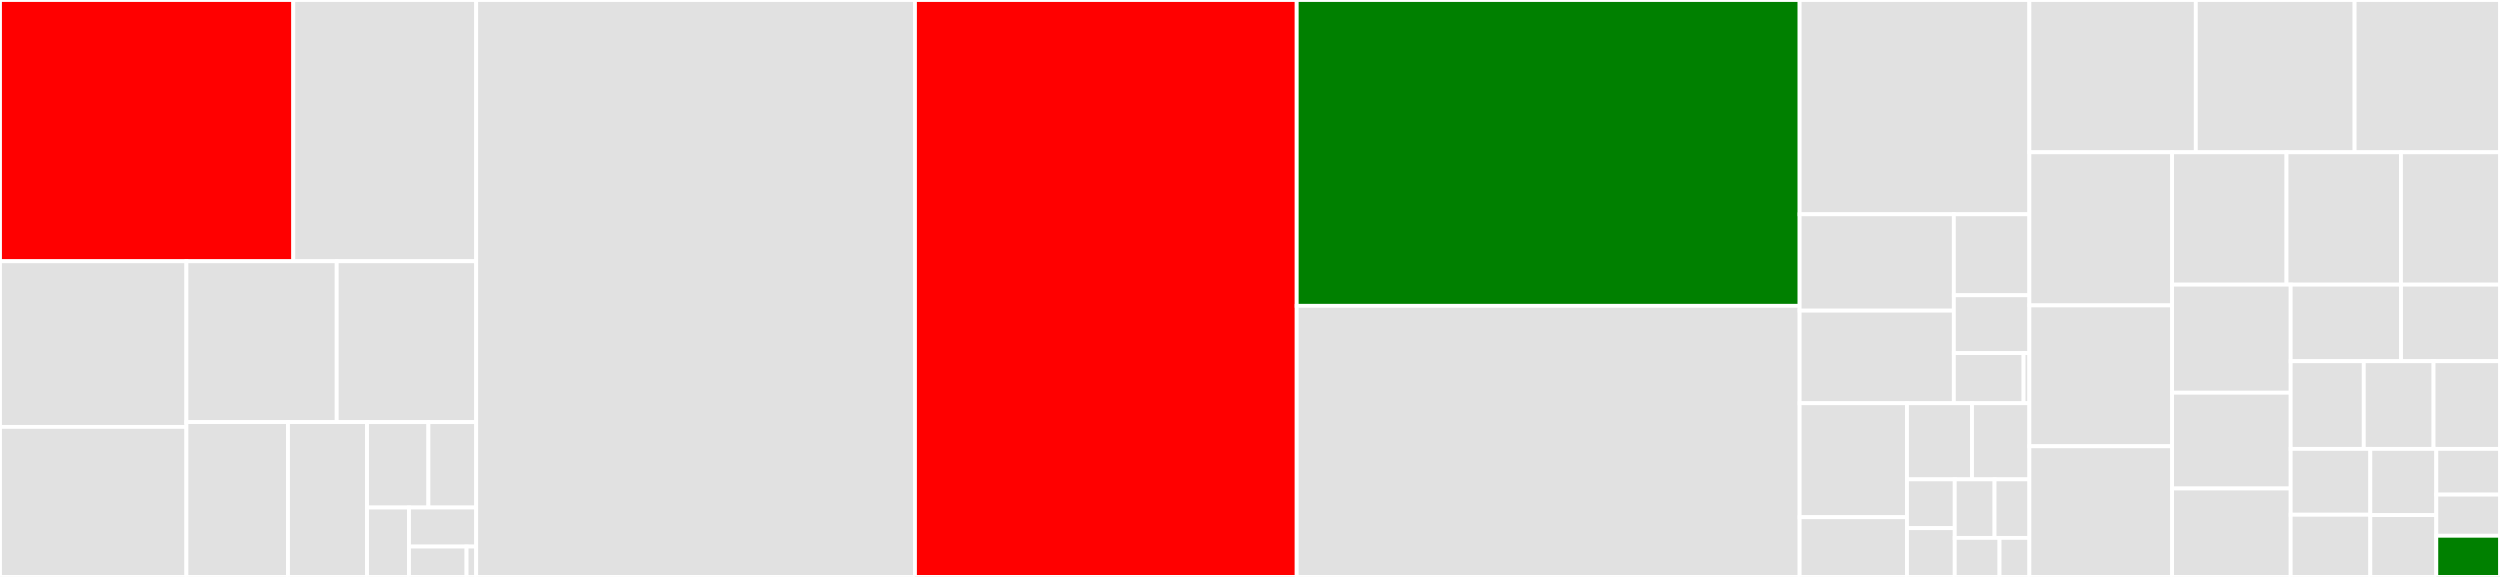 <svg baseProfile="full" width="650" height="150" viewBox="0 0 650 150" version="1.1"
xmlns="http://www.w3.org/2000/svg" xmlns:ev="http://www.w3.org/2001/xml-events"
xmlns:xlink="http://www.w3.org/1999/xlink">

<rect x="0" y="0" width="650" height="150" fill="#333333" stroke="none"/>

<style>rect.s{mask:url(#mask);}</style>
<defs>
  <pattern id="white" width="4" height="4" patternUnits="userSpaceOnUse" patternTransform="rotate(45)">
    <rect width="2" height="2" transform="translate(0,0)" fill="white"></rect>
  </pattern>
  <mask id="mask">
    <rect x="0" y="0" width="100%" height="100%" fill="url(#white)"></rect>
  </mask>
</defs>

<rect x="0" y="0" width="76.254" height="67.922" fill="red" stroke="white" stroke-width="1" class=" tooltipped" data-content="Reflection/RpcTargetInfo.cs"><title>Reflection/RpcTargetInfo.cs</title></rect>
<rect x="76.254" y="0" width="47.55" height="67.922" fill="#e1e1e1" stroke="white" stroke-width="1" class=" tooltipped" data-content="Reflection/MessageFormatterEnumerableTracker.cs"><title>Reflection/MessageFormatterEnumerableTracker.cs</title></rect>
<rect x="0" y="67.922" width="48.466" height="43.071" fill="#e1e1e1" stroke="white" stroke-width="1" class=" tooltipped" data-content="Reflection/MessageFormatterRpcMarshaledContextTracker.cs"><title>Reflection/MessageFormatterRpcMarshaledContextTracker.cs</title></rect>
<rect x="0" y="110.992" width="48.466" height="39.008" fill="#e1e1e1" stroke="white" stroke-width="1" class=" tooltipped" data-content="Reflection/MessageFormatterDuplexPipeTracker.cs"><title>Reflection/MessageFormatterDuplexPipeTracker.cs</title></rect>
<rect x="48.466" y="67.922" width="39.081" height="41.823" fill="#e1e1e1" stroke="white" stroke-width="1" class=" tooltipped" data-content="Reflection/TargetMethod.cs"><title>Reflection/TargetMethod.cs</title></rect>
<rect x="87.547" y="67.922" width="36.256" height="41.823" fill="#e1e1e1" stroke="white" stroke-width="1" class=" tooltipped" data-content="Reflection/MessageFormatterProgressTracker.cs"><title>Reflection/MessageFormatterProgressTracker.cs</title></rect>
<rect x="48.466" y="109.745" width="26.417" height="40.255" fill="#e1e1e1" stroke="white" stroke-width="1" class=" tooltipped" data-content="Reflection/ExceptionSerializationHelpers.cs"><title>Reflection/ExceptionSerializationHelpers.cs</title></rect>
<rect x="74.883" y="109.745" width="20.547" height="40.255" fill="#e1e1e1" stroke="white" stroke-width="1" class=" tooltipped" data-content="Reflection/MethodSignature.cs"><title>Reflection/MethodSignature.cs</title></rect>
<rect x="95.429" y="109.745" width="15.96" height="22.21" fill="#e1e1e1" stroke="white" stroke-width="1" class=" tooltipped" data-content="Reflection/MethodSignatureAndTarget.cs"><title>Reflection/MethodSignatureAndTarget.cs</title></rect>
<rect x="111.39" y="109.745" width="12.414" height="22.21" fill="#e1e1e1" stroke="white" stroke-width="1" class=" tooltipped" data-content="Reflection/TrackerHelpers.cs"><title>Reflection/TrackerHelpers.cs</title></rect>
<rect x="95.429" y="131.955" width="10.913" height="18.045" fill="#e1e1e1" stroke="white" stroke-width="1" class=" tooltipped" data-content="Reflection/JsonRpcMessageEventArgs.cs"><title>Reflection/JsonRpcMessageEventArgs.cs</title></rect>
<rect x="106.342" y="131.955" width="17.461" height="10.151" fill="#e1e1e1" stroke="white" stroke-width="1" class=" tooltipped" data-content="Reflection/JsonRpcMethodAttribute.cs"><title>Reflection/JsonRpcMethodAttribute.cs</title></rect>
<rect x="106.342" y="142.105" width="14.966" height="7.895" fill="#e1e1e1" stroke="white" stroke-width="1" class=" tooltipped" data-content="Reflection/JsonRpcResponseEventArgs.cs"><title>Reflection/JsonRpcResponseEventArgs.cs</title></rect>
<rect x="121.309" y="142.105" width="2.494" height="7.895" fill="#e1e1e1" stroke="white" stroke-width="1" class=" tooltipped" data-content="Reflection/CodeGenHelpers.cs"><title>Reflection/CodeGenHelpers.cs</title></rect>
<rect x="123.803" y="0" width="114.088" height="150.0" fill="#e1e1e1" stroke="white" stroke-width="1" class=" tooltipped" data-content="MessagePackFormatter.cs"><title>MessagePackFormatter.cs</title></rect>
<rect x="237.891" y="0" width="99.253" height="150.0" fill="red" stroke="white" stroke-width="1" class=" tooltipped" data-content="JsonRpc.cs"><title>JsonRpc.cs</title></rect>
<rect x="337.144" y="0" width="130.761" height="79.518" fill="green" stroke="white" stroke-width="1" class=" tooltipped" data-content="JsonMessageFormatter.cs"><title>JsonMessageFormatter.cs</title></rect>
<rect x="337.144" y="79.518" width="130.761" height="70.482" fill="#e1e1e1" stroke="white" stroke-width="1" class=" tooltipped" data-content="ProxyGeneration.cs"><title>ProxyGeneration.cs</title></rect>
<rect x="467.905" y="0" width="59.735" height="55.714" fill="#e1e1e1" stroke="white" stroke-width="1" class=" tooltipped" data-content="HeaderDelimitedMessageHandler.cs"><title>HeaderDelimitedMessageHandler.cs</title></rect>
<rect x="467.905" y="55.714" width="40.091" height="25.052" fill="#e1e1e1" stroke="white" stroke-width="1" class=" tooltipped" data-content="Protocol/TraceParent.cs"><title>Protocol/TraceParent.cs</title></rect>
<rect x="467.905" y="80.766" width="40.091" height="24.069" fill="#e1e1e1" stroke="white" stroke-width="1" class=" tooltipped" data-content="Protocol/JsonRpcRequest.cs"><title>Protocol/JsonRpcRequest.cs</title></rect>
<rect x="507.996" y="55.714" width="19.645" height="21.052" fill="#e1e1e1" stroke="white" stroke-width="1" class=" tooltipped" data-content="Protocol/JsonRpcError.cs"><title>Protocol/JsonRpcError.cs</title></rect>
<rect x="507.996" y="76.766" width="19.645" height="15.037" fill="#e1e1e1" stroke="white" stroke-width="1" class=" tooltipped" data-content="Protocol/CommonErrorData.cs"><title>Protocol/CommonErrorData.cs</title></rect>
<rect x="507.996" y="91.803" width="18.133" height="13.032" fill="#e1e1e1" stroke="white" stroke-width="1" class=" tooltipped" data-content="Protocol/JsonRpcResult.cs"><title>Protocol/JsonRpcResult.cs</title></rect>
<rect x="526.13" y="91.803" width="1.511" height="13.032" fill="#e1e1e1" stroke="white" stroke-width="1" class=" tooltipped" data-content="Protocol/JsonRpcMessage.cs"><title>Protocol/JsonRpcMessage.cs</title></rect>
<rect x="467.905" y="104.835" width="27.906" height="29.639" fill="#e1e1e1" stroke="white" stroke-width="1" class=" tooltipped" data-content="Exceptions/RemoteInvocationException.cs"><title>Exceptions/RemoteInvocationException.cs</title></rect>
<rect x="467.905" y="134.475" width="27.906" height="15.525" fill="#e1e1e1" stroke="white" stroke-width="1" class=" tooltipped" data-content="Exceptions/RpcArgumentDeserializationException.cs"><title>Exceptions/RpcArgumentDeserializationException.cs</title></rect>
<rect x="495.811" y="104.835" width="16.91" height="19.798" fill="#e1e1e1" stroke="white" stroke-width="1" class=" tooltipped" data-content="Exceptions/RemoteMethodNotFoundException.cs"><title>Exceptions/RemoteMethodNotFoundException.cs</title></rect>
<rect x="512.721" y="104.835" width="14.92" height="19.798" fill="#e1e1e1" stroke="white" stroke-width="1" class=" tooltipped" data-content="Exceptions/RemoteRpcException.cs"><title>Exceptions/RemoteRpcException.cs</title></rect>
<rect x="495.811" y="124.633" width="12.421" height="12.683" fill="#e1e1e1" stroke="white" stroke-width="1" class=" tooltipped" data-content="Exceptions/LocalRpcException.cs"><title>Exceptions/LocalRpcException.cs</title></rect>
<rect x="495.811" y="137.317" width="12.421" height="12.683" fill="#e1e1e1" stroke="white" stroke-width="1" class=" tooltipped" data-content="Exceptions/ConnectionLostException.cs"><title>Exceptions/ConnectionLostException.cs</title></rect>
<rect x="508.232" y="124.633" width="10.351" height="15.22" fill="#e1e1e1" stroke="white" stroke-width="1" class=" tooltipped" data-content="Exceptions/UnrecognizedJsonRpcMessageException.cs"><title>Exceptions/UnrecognizedJsonRpcMessageException.cs</title></rect>
<rect x="518.584" y="124.633" width="9.057" height="15.22" fill="#e1e1e1" stroke="white" stroke-width="1" class=" tooltipped" data-content="Exceptions/RemoteSerializationException.cs"><title>Exceptions/RemoteSerializationException.cs</title></rect>
<rect x="508.232" y="139.853" width="11.645" height="10.147" fill="#e1e1e1" stroke="white" stroke-width="1" class=" tooltipped" data-content="Exceptions/BadRpcHeaderException.cs"><title>Exceptions/BadRpcHeaderException.cs</title></rect>
<rect x="519.878" y="139.853" width="7.763" height="10.147" fill="#e1e1e1" stroke="white" stroke-width="1" class=" tooltipped" data-content="Exceptions/UnexpectedEmptyEnumerableResponseException.cs"><title>Exceptions/UnexpectedEmptyEnumerableResponseException.cs</title></rect>
<rect x="527.641" y="0" width="43.273" height="39.592" fill="#e1e1e1" stroke="white" stroke-width="1" class=" tooltipped" data-content="SkipClrVisibilityChecks.cs"><title>SkipClrVisibilityChecks.cs</title></rect>
<rect x="570.914" y="0" width="41.284" height="39.592" fill="#e1e1e1" stroke="white" stroke-width="1" class=" tooltipped" data-content="MessageHandlerBase.cs"><title>MessageHandlerBase.cs</title></rect>
<rect x="612.198" y="0" width="37.802" height="39.592" fill="#e1e1e1" stroke="white" stroke-width="1" class=" tooltipped" data-content="PipeMessageHandler.cs"><title>PipeMessageHandler.cs</title></rect>
<rect x="527.641" y="39.592" width="37.1" height="39.81" fill="#e1e1e1" stroke="white" stroke-width="1" class=" tooltipped" data-content="Resources.Designer.cs"><title>Resources.Designer.cs</title></rect>
<rect x="527.641" y="79.403" width="37.1" height="36.626" fill="#e1e1e1" stroke="white" stroke-width="1" class=" tooltipped" data-content="JsonRpcExtensions.cs"><title>JsonRpcExtensions.cs</title></rect>
<rect x="527.641" y="116.028" width="37.1" height="33.972" fill="#e1e1e1" stroke="white" stroke-width="1" class=" tooltipped" data-content="WebSocketMessageHandler.cs"><title>WebSocketMessageHandler.cs</title></rect>
<rect x="564.741" y="39.592" width="29.755" height="34.416" fill="#e1e1e1" stroke="white" stroke-width="1" class=" tooltipped" data-content="StandardCancellationStrategy.cs"><title>StandardCancellationStrategy.cs</title></rect>
<rect x="594.496" y="39.592" width="29.755" height="34.416" fill="#e1e1e1" stroke="white" stroke-width="1" class=" tooltipped" data-content="NewLineDelimitedMessageHandler.cs"><title>NewLineDelimitedMessageHandler.cs</title></rect>
<rect x="624.251" y="39.592" width="25.749" height="34.416" fill="#e1e1e1" stroke="white" stroke-width="1" class=" tooltipped" data-content="JsonRpcEventSource.cs"><title>JsonRpcEventSource.cs</title></rect>
<rect x="564.741" y="74.008" width="30.838" height="28.098" fill="#e1e1e1" stroke="white" stroke-width="1" class=" tooltipped" data-content="CorrelationManagerTracingStrategy.cs"><title>CorrelationManagerTracingStrategy.cs</title></rect>
<rect x="564.741" y="102.106" width="30.838" height="24.905" fill="#e1e1e1" stroke="white" stroke-width="1" class=" tooltipped" data-content="LengthHeaderMessageHandler.cs"><title>LengthHeaderMessageHandler.cs</title></rect>
<rect x="564.741" y="127.011" width="30.838" height="22.989" fill="#e1e1e1" stroke="white" stroke-width="1" class=" tooltipped" data-content="Utilities.cs"><title>Utilities.cs</title></rect>
<rect x="595.579" y="74.008" width="28.695" height="19.903" fill="#e1e1e1" stroke="white" stroke-width="1" class=" tooltipped" data-content="RequestId.cs"><title>RequestId.cs</title></rect>
<rect x="624.274" y="74.008" width="25.726" height="19.903" fill="#e1e1e1" stroke="white" stroke-width="1" class=" tooltipped" data-content="Hex.cs"><title>Hex.cs</title></rect>
<rect x="595.579" y="93.911" width="19.004" height="22.798" fill="#e1e1e1" stroke="white" stroke-width="1" class=" tooltipped" data-content="ActivityTracingStrategy.cs"><title>ActivityTracingStrategy.cs</title></rect>
<rect x="614.583" y="93.911" width="18.14" height="22.798" fill="#e1e1e1" stroke="white" stroke-width="1" class=" tooltipped" data-content="EventArgs/JsonRpcDisconnectedEventArgs.cs"><title>EventArgs/JsonRpcDisconnectedEventArgs.cs</title></rect>
<rect x="632.724" y="93.911" width="17.276" height="22.798" fill="#e1e1e1" stroke="white" stroke-width="1" class=" tooltipped" data-content="JsonRpcProxyOptions.cs"><title>JsonRpcProxyOptions.cs</title></rect>
<rect x="595.579" y="116.708" width="20.703" height="17.121" fill="#e1e1e1" stroke="white" stroke-width="1" class=" tooltipped" data-content="JsonRpcTargetOptions.cs"><title>JsonRpcTargetOptions.cs</title></rect>
<rect x="595.579" y="133.83" width="20.703" height="16.17" fill="#e1e1e1" stroke="white" stroke-width="1" class=" tooltipped" data-content="StreamMessageHandler.cs"><title>StreamMessageHandler.cs</title></rect>
<rect x="616.283" y="116.708" width="17.154" height="17.22" fill="#e1e1e1" stroke="white" stroke-width="1" class=" tooltipped" data-content="CommonMethodNameTransforms.cs"><title>CommonMethodNameTransforms.cs</title></rect>
<rect x="616.283" y="133.928" width="17.154" height="16.072" fill="#e1e1e1" stroke="white" stroke-width="1" class=" tooltipped" data-content="JsonRpcEnumerableSettings.cs"><title>JsonRpcEnumerableSettings.cs</title></rect>
<rect x="633.437" y="116.708" width="16.563" height="11.89" fill="#e1e1e1" stroke="white" stroke-width="1" class=" tooltipped" data-content="RpcMarshaledContext{T}.cs"><title>RpcMarshaledContext{T}.cs</title></rect>
<rect x="633.437" y="128.598" width="16.563" height="10.701" fill="#e1e1e1" stroke="white" stroke-width="1" class=" tooltipped" data-content="AwaitExtensions.cs"><title>AwaitExtensions.cs</title></rect>
<rect x="633.437" y="139.299" width="16.563" height="10.701" fill="green" stroke="white" stroke-width="1" class=" tooltipped" data-content="RequestIdJsonConverter.cs"><title>RequestIdJsonConverter.cs</title></rect>
</svg>
